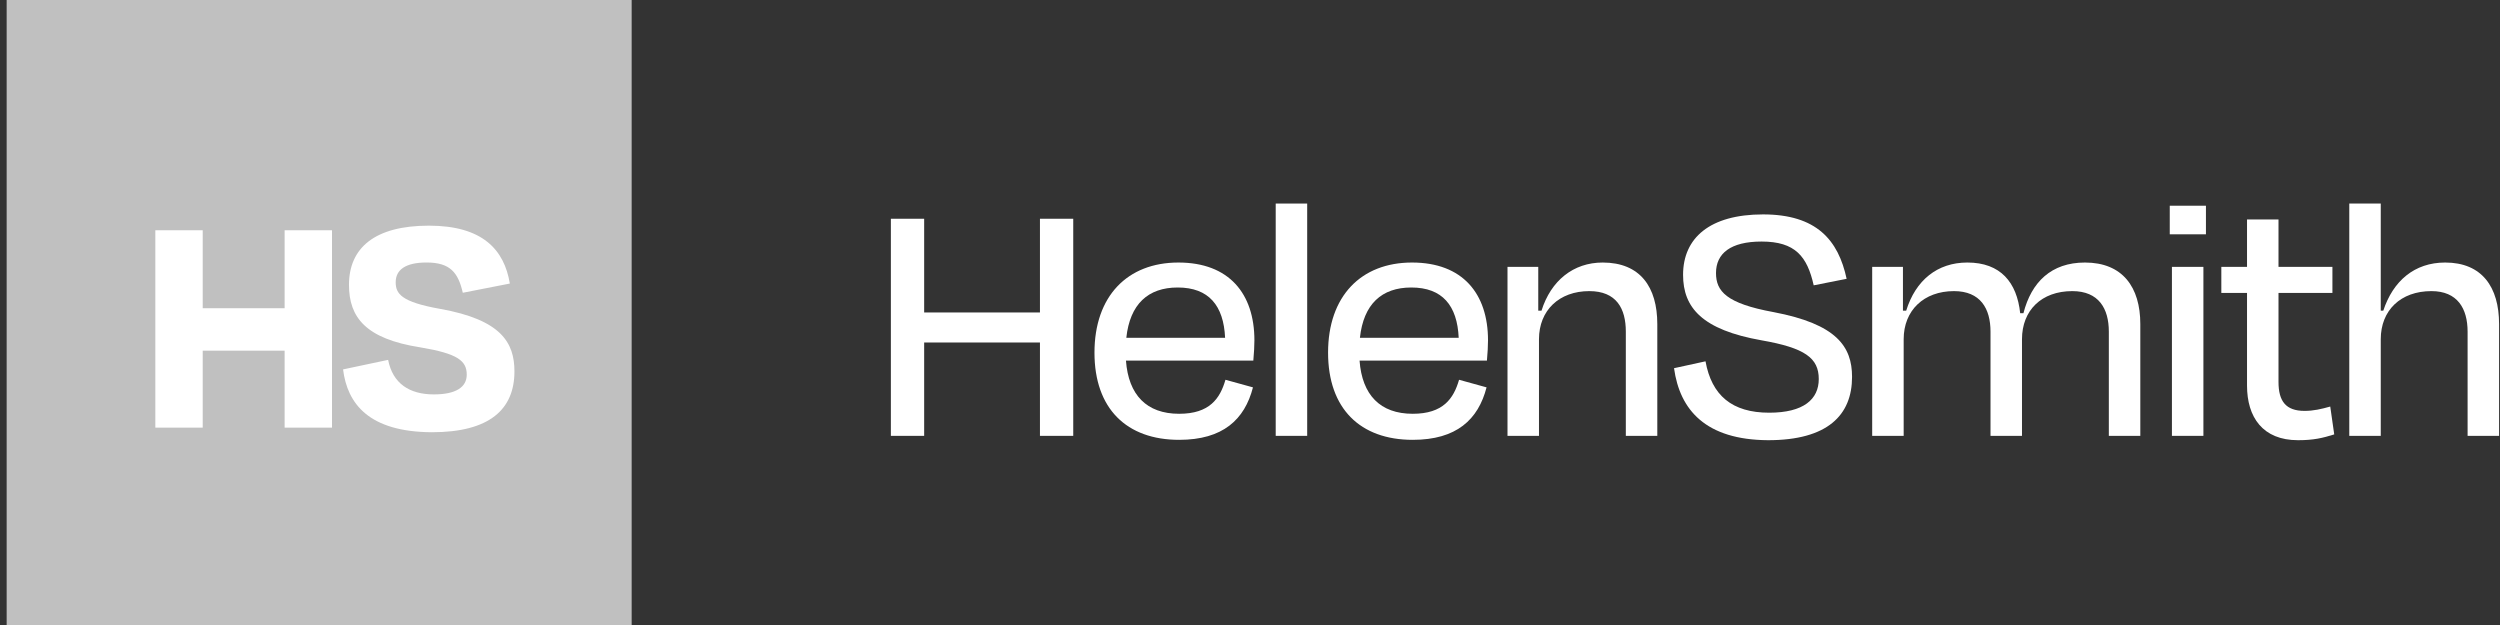 <svg width="152" height="38" viewBox="0 0 152 38" fill="none" xmlns="http://www.w3.org/2000/svg">
<rect x="0" y="0" width="152" height="38" fill="#333333" stroke="none"/>
<rect x="0.405" width="38" height="38" fill="#C0C0C0"/>
<path d="M20.185 26V14H17.305V18.74H12.325V14H9.445V26H12.325V21.32H17.305V26H20.185Z" fill="white"/>
<path d="M26.258 26.28C29.778 26.28 31.278 24.88 31.278 22.58C31.278 20.84 30.478 19.44 26.758 18.78C24.398 18.36 24.058 17.86 24.058 17.16C24.058 16.4 24.658 15.96 25.938 15.96C27.378 15.96 27.858 16.58 28.138 17.8L30.998 17.24C30.658 15.18 29.338 13.72 26.078 13.72C22.798 13.72 21.218 15.06 21.218 17.32C21.218 19.3 22.238 20.6 25.558 21.12C27.838 21.5 28.378 21.94 28.378 22.78C28.378 23.54 27.718 23.98 26.378 23.98C24.898 23.98 23.878 23.32 23.598 21.88L20.858 22.46C21.118 24.54 22.418 26.26 26.258 26.28Z" fill="white"/>
<path d="M65.253 26.5V13.3H63.229V18.998H56.189V13.3H54.165V26.5H56.189V20.824H63.229V26.5H65.253Z" fill="white"/>
<path d="M71.604 17.48C73.496 17.48 74.398 18.58 74.486 20.538H68.48C68.7 18.492 69.8 17.48 71.604 17.48ZM71.692 26.742C74.354 26.742 75.674 25.51 76.18 23.552L74.508 23.09C74.178 24.234 73.54 25.158 71.692 25.158C69.712 25.158 68.612 24.014 68.458 21.924H76.202C76.246 21.462 76.268 21 76.268 20.692C76.268 17.854 74.728 15.962 71.648 15.962C68.546 15.962 66.544 18.008 66.544 21.44C66.544 24.85 68.502 26.742 71.692 26.742Z" fill="white"/>
<path d="M79.477 12.376H77.563V26.5H79.477V12.376Z" fill="white"/>
<path d="M85.807 17.48C87.699 17.48 88.601 18.58 88.689 20.538H82.683C82.903 18.492 84.003 17.48 85.807 17.48ZM85.895 26.742C88.557 26.742 89.877 25.51 90.383 23.552L88.711 23.09C88.381 24.234 87.743 25.158 85.895 25.158C83.915 25.158 82.815 24.014 82.661 21.924H90.405C90.449 21.462 90.471 21 90.471 20.692C90.471 17.854 88.931 15.962 85.851 15.962C82.749 15.962 80.747 18.008 80.747 21.44C80.747 24.85 82.705 26.742 85.895 26.742Z" fill="white"/>
<path d="M93.57 20.626C93.57 18.866 94.802 17.7 96.628 17.7C98.278 17.7 98.85 18.756 98.85 20.164V26.5H100.764V19.702C100.764 17.458 99.73 15.962 97.442 15.962C95.66 15.962 94.296 17.062 93.724 18.888H93.526V16.226H91.656V26.5H93.57V20.626Z" fill="white"/>
<path d="M107.501 26.764C111.109 26.764 112.605 25.246 112.605 22.914C112.605 21.066 111.659 19.702 107.831 18.976C104.949 18.448 104.333 17.7 104.333 16.6C104.333 15.412 105.213 14.686 107.105 14.686C109.151 14.686 109.877 15.588 110.273 17.348L112.275 16.952C111.769 14.598 110.449 13.036 107.193 13.036C103.959 13.036 102.331 14.466 102.331 16.71C102.331 18.712 103.497 20.054 107.105 20.692C109.745 21.154 110.581 21.77 110.581 23.046C110.581 24.278 109.657 25.092 107.567 25.092C105.301 25.092 104.069 24.036 103.695 21.968L101.781 22.386C102.133 24.938 103.717 26.742 107.501 26.764Z" fill="white"/>
<path d="M115.743 20.626C115.743 18.866 116.975 17.7 118.801 17.7C120.407 17.7 121.023 18.756 121.023 20.164V26.5H122.937V20.626C122.937 18.866 124.125 17.7 125.995 17.7C127.601 17.7 128.217 18.756 128.217 20.164V26.5H130.131V19.702C130.131 17.458 129.053 15.962 126.765 15.962C124.719 15.962 123.509 17.15 123.025 19.042H122.827C122.629 17.172 121.639 15.962 119.615 15.962C117.789 15.962 116.469 17.04 115.897 18.888H115.699V16.226H113.829V26.5H115.743V20.626Z" fill="white"/>
<path d="M134.121 14.246V12.508H131.921V14.246H134.121ZM133.967 26.5V16.226H132.053V26.5H133.967Z" fill="white"/>
<path d="M136.619 23.442C136.619 25.356 137.565 26.764 139.721 26.764C140.667 26.764 141.217 26.632 141.921 26.412L141.679 24.718C141.129 24.872 140.667 24.982 140.117 24.982C138.973 24.982 138.533 24.388 138.533 23.222V17.81H141.811V16.226H138.533V13.344H136.619V16.226H135.057V17.81H136.619V23.442Z" fill="white"/>
<path d="M144.75 20.626C144.75 18.866 145.96 17.7 147.83 17.7C149.414 17.7 150.03 18.756 150.03 20.164V26.5H151.944V19.702C151.944 17.458 150.91 15.962 148.666 15.962C146.796 15.962 145.498 17.084 144.904 18.888H144.75V12.376H142.836V26.5H144.75V20.626Z" fill="white"/>
</svg>
